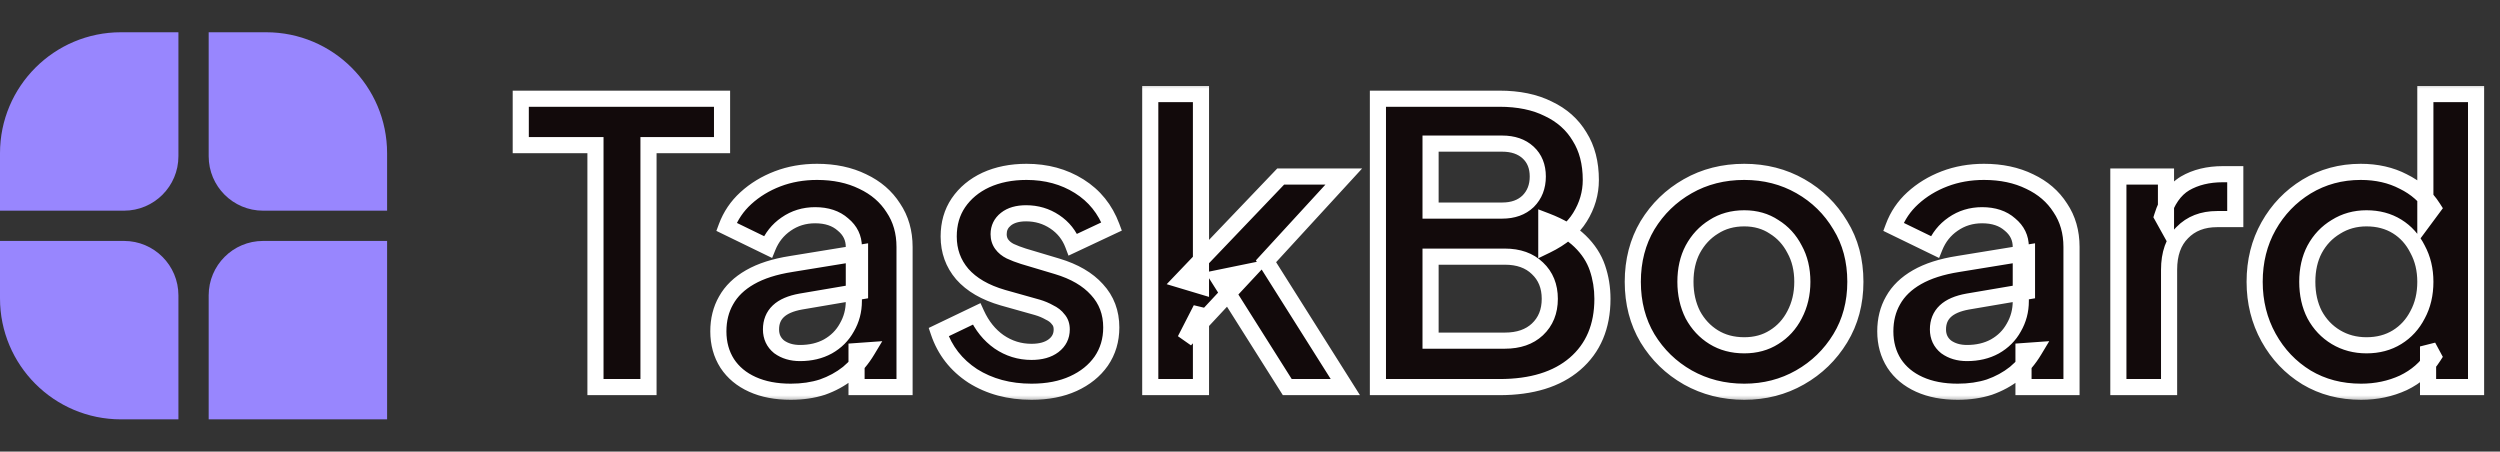 <svg xmlns="http://www.w3.org/2000/svg" width="155" height="28" viewBox="0 0 155 28" fill="none"><rect x="0" y="0" width="155" height="28" fill="#333333" stroke="none"/><g clip-path="url(#clip0_26_2549)"><path d="M11.062 9.688V2H7.5C3.358 2 0 5.358 0 9.5V13.062H7.688C9.551 13.062 11.062 11.552 11.062 9.688Z" fill="#9886FE"></path><path d="M0 14.938V18.5C0 22.642 3.358 26 7.5 26H11.062V18.312C11.062 16.448 9.551 14.938 7.688 14.938H0Z" fill="#9886FE"></path><path d="M12.938 26H24V14.938L16.312 14.938C14.448 14.938 12.938 16.448 12.938 18.312V26Z" fill="#9886FE"></path><path d="M24 13.062V9.5C24 5.358 20.642 2 16.5 2L12.938 2V9.688C12.938 11.552 14.448 13.062 16.312 13.062L24 13.062Z" fill="#9886FE"></path></g><mask id="path-2-outside-1_26_2549" maskUnits="userSpaceOnUse" x="31" y="5" width="124" height="20" fill="black"><rect fill="white" x="31" y="5" width="124" height="20"></rect><path d="M36.919 24V9H32.287V6.12H44.767V9H40.207V24H36.919ZM49.026 24.288C48.114 24.288 47.322 24.136 46.65 23.832C45.978 23.528 45.458 23.096 45.09 22.536C44.722 21.96 44.538 21.296 44.538 20.544C44.538 19.824 44.698 19.184 45.018 18.624C45.338 18.048 45.834 17.568 46.506 17.184C47.178 16.8 48.026 16.528 49.05 16.368L53.322 15.672V18.072L49.65 18.696C49.026 18.808 48.562 19.008 48.258 19.296C47.954 19.584 47.802 19.96 47.802 20.424C47.802 20.872 47.97 21.232 48.306 21.504C48.658 21.76 49.09 21.888 49.602 21.888C50.258 21.888 50.834 21.752 51.33 21.48C51.842 21.192 52.234 20.8 52.506 20.304C52.794 19.808 52.938 19.264 52.938 18.672V15.312C52.938 14.752 52.714 14.288 52.266 13.92C51.834 13.536 51.258 13.344 50.538 13.344C49.866 13.344 49.266 13.528 48.738 13.896C48.226 14.248 47.85 14.72 47.61 15.312L45.042 14.064C45.298 13.376 45.698 12.784 46.242 12.288C46.802 11.776 47.458 11.376 48.21 11.088C48.962 10.8 49.778 10.656 50.658 10.656C51.73 10.656 52.674 10.856 53.49 11.256C54.306 11.64 54.938 12.184 55.386 12.888C55.85 13.576 56.082 14.384 56.082 15.312V24H53.106V21.768L53.778 21.72C53.442 22.28 53.042 22.752 52.578 23.136C52.114 23.504 51.586 23.792 50.994 24C50.402 24.192 49.746 24.288 49.026 24.288ZM63.955 24.288C62.563 24.288 61.347 23.96 60.307 23.304C59.283 22.632 58.579 21.728 58.195 20.592L60.547 19.464C60.883 20.2 61.347 20.776 61.939 21.192C62.547 21.608 63.219 21.816 63.955 21.816C64.531 21.816 64.987 21.688 65.323 21.432C65.659 21.176 65.827 20.84 65.827 20.424C65.827 20.168 65.755 19.96 65.611 19.8C65.483 19.624 65.299 19.48 65.059 19.368C64.835 19.24 64.587 19.136 64.315 19.056L62.179 18.456C61.075 18.136 60.235 17.648 59.659 16.992C59.099 16.336 58.819 15.56 58.819 14.664C58.819 13.864 59.019 13.168 59.419 12.576C59.835 11.968 60.403 11.496 61.123 11.16C61.859 10.824 62.699 10.656 63.643 10.656C64.875 10.656 65.963 10.952 66.907 11.544C67.851 12.136 68.523 12.968 68.923 14.04L66.523 15.168C66.299 14.576 65.923 14.104 65.395 13.752C64.867 13.4 64.275 13.224 63.619 13.224C63.091 13.224 62.675 13.344 62.371 13.584C62.067 13.824 61.915 14.136 61.915 14.52C61.915 14.76 61.979 14.968 62.107 15.144C62.235 15.32 62.411 15.464 62.635 15.576C62.875 15.688 63.147 15.792 63.451 15.888L65.539 16.512C66.611 16.832 67.435 17.312 68.011 17.952C68.603 18.592 68.899 19.376 68.899 20.304C68.899 21.088 68.691 21.784 68.275 22.392C67.859 22.984 67.283 23.448 66.547 23.784C65.811 24.12 64.947 24.288 63.955 24.288ZM71.316 24V5.832H74.46V17.736L73.26 17.376L79.404 10.944H83.316L78.492 16.2L83.412 24H79.812L75.54 17.232L77.412 16.848L73.476 21.072L74.46 19.152V24H71.316ZM85.431 24V6.12H92.967C94.151 6.12 95.159 6.328 95.991 6.744C96.839 7.144 97.487 7.72 97.935 8.472C98.399 9.208 98.631 10.104 98.631 11.16C98.631 11.976 98.407 12.744 97.959 13.464C97.527 14.168 96.831 14.752 95.871 15.216V13.704C96.751 14.04 97.447 14.456 97.959 14.952C98.471 15.448 98.831 16 99.039 16.608C99.247 17.216 99.351 17.856 99.351 18.528C99.351 20.24 98.783 21.584 97.647 22.56C96.527 23.52 94.967 24 92.967 24H85.431ZM88.695 21.12H93.303C94.151 21.12 94.823 20.888 95.319 20.424C95.831 19.944 96.087 19.312 96.087 18.528C96.087 17.744 95.831 17.112 95.319 16.632C94.823 16.152 94.151 15.912 93.303 15.912H88.695V21.12ZM88.695 13.056H93.135C93.807 13.056 94.343 12.864 94.743 12.48C95.143 12.08 95.343 11.568 95.343 10.944C95.343 10.32 95.143 9.824 94.743 9.456C94.343 9.088 93.807 8.904 93.135 8.904H88.695V13.056ZM108.145 24.288C106.865 24.288 105.697 23.992 104.641 23.4C103.601 22.808 102.769 22 102.145 20.976C101.537 19.952 101.233 18.784 101.233 17.472C101.233 16.16 101.537 14.992 102.145 13.968C102.769 12.944 103.601 12.136 104.641 11.544C105.681 10.952 106.849 10.656 108.145 10.656C109.425 10.656 110.585 10.952 111.625 11.544C112.665 12.136 113.489 12.944 114.097 13.968C114.721 14.976 115.033 16.144 115.033 17.472C115.033 18.784 114.721 19.952 114.097 20.976C113.473 22 112.641 22.808 111.601 23.4C110.561 23.992 109.409 24.288 108.145 24.288ZM108.145 21.408C108.849 21.408 109.465 21.24 109.993 20.904C110.537 20.568 110.961 20.104 111.265 19.512C111.585 18.904 111.745 18.224 111.745 17.472C111.745 16.704 111.585 16.032 111.265 15.456C110.961 14.864 110.537 14.4 109.993 14.064C109.465 13.712 108.849 13.536 108.145 13.536C107.425 13.536 106.793 13.712 106.249 14.064C105.705 14.4 105.273 14.864 104.953 15.456C104.649 16.032 104.497 16.704 104.497 17.472C104.497 18.224 104.649 18.904 104.953 19.512C105.273 20.104 105.705 20.568 106.249 20.904C106.793 21.24 107.425 21.408 108.145 21.408ZM121.377 24.288C120.465 24.288 119.673 24.136 119.001 23.832C118.329 23.528 117.809 23.096 117.441 22.536C117.073 21.96 116.889 21.296 116.889 20.544C116.889 19.824 117.049 19.184 117.369 18.624C117.689 18.048 118.185 17.568 118.857 17.184C119.529 16.8 120.377 16.528 121.401 16.368L125.673 15.672V18.072L122.001 18.696C121.377 18.808 120.913 19.008 120.609 19.296C120.305 19.584 120.153 19.96 120.153 20.424C120.153 20.872 120.321 21.232 120.657 21.504C121.009 21.76 121.441 21.888 121.953 21.888C122.609 21.888 123.185 21.752 123.681 21.48C124.193 21.192 124.585 20.8 124.857 20.304C125.145 19.808 125.289 19.264 125.289 18.672V15.312C125.289 14.752 125.065 14.288 124.617 13.92C124.185 13.536 123.609 13.344 122.889 13.344C122.217 13.344 121.617 13.528 121.089 13.896C120.577 14.248 120.201 14.72 119.961 15.312L117.393 14.064C117.649 13.376 118.049 12.784 118.593 12.288C119.153 11.776 119.809 11.376 120.561 11.088C121.313 10.8 122.129 10.656 123.009 10.656C124.081 10.656 125.025 10.856 125.841 11.256C126.657 11.64 127.289 12.184 127.737 12.888C128.201 13.576 128.433 14.384 128.433 15.312V24H125.457V21.768L126.129 21.72C125.793 22.28 125.393 22.752 124.929 23.136C124.465 23.504 123.937 23.792 123.345 24C122.753 24.192 122.097 24.288 121.377 24.288ZM131.339 24V10.944H134.291V13.848L134.051 13.416C134.355 12.44 134.827 11.76 135.467 11.376C136.123 10.992 136.907 10.8 137.819 10.8H138.587V13.584H137.459C136.563 13.584 135.843 13.864 135.299 14.424C134.755 14.968 134.483 15.736 134.483 16.728V24H131.339ZM146.388 24.288C145.124 24.288 143.996 23.992 143.004 23.4C142.012 22.792 141.228 21.968 140.652 20.928C140.076 19.888 139.788 18.736 139.788 17.472C139.788 16.192 140.076 15.04 140.652 14.016C141.228 12.992 142.012 12.176 143.004 11.568C144.012 10.96 145.132 10.656 146.364 10.656C147.356 10.656 148.236 10.856 149.004 11.256C149.788 11.64 150.404 12.184 150.852 12.888L150.372 13.536V5.832H153.516V24H150.54V21.48L150.876 22.104C150.428 22.808 149.804 23.352 149.004 23.736C148.204 24.104 147.332 24.288 146.388 24.288ZM146.724 21.408C147.444 21.408 148.076 21.24 148.62 20.904C149.164 20.568 149.588 20.104 149.892 19.512C150.212 18.92 150.372 18.24 150.372 17.472C150.372 16.72 150.212 16.048 149.892 15.456C149.588 14.848 149.164 14.376 148.62 14.04C148.076 13.704 147.444 13.536 146.724 13.536C146.02 13.536 145.388 13.712 144.828 14.064C144.268 14.4 143.828 14.864 143.508 15.456C143.204 16.032 143.052 16.704 143.052 17.472C143.052 18.24 143.204 18.92 143.508 19.512C143.828 20.104 144.268 20.568 144.828 20.904C145.388 21.24 146.02 21.408 146.724 21.408Z"></path></mask><path d="M36.919 24V9H32.287V6.12H44.767V9H40.207V24H36.919ZM49.026 24.288C48.114 24.288 47.322 24.136 46.65 23.832C45.978 23.528 45.458 23.096 45.09 22.536C44.722 21.96 44.538 21.296 44.538 20.544C44.538 19.824 44.698 19.184 45.018 18.624C45.338 18.048 45.834 17.568 46.506 17.184C47.178 16.8 48.026 16.528 49.05 16.368L53.322 15.672V18.072L49.65 18.696C49.026 18.808 48.562 19.008 48.258 19.296C47.954 19.584 47.802 19.96 47.802 20.424C47.802 20.872 47.97 21.232 48.306 21.504C48.658 21.76 49.09 21.888 49.602 21.888C50.258 21.888 50.834 21.752 51.33 21.48C51.842 21.192 52.234 20.8 52.506 20.304C52.794 19.808 52.938 19.264 52.938 18.672V15.312C52.938 14.752 52.714 14.288 52.266 13.92C51.834 13.536 51.258 13.344 50.538 13.344C49.866 13.344 49.266 13.528 48.738 13.896C48.226 14.248 47.85 14.72 47.61 15.312L45.042 14.064C45.298 13.376 45.698 12.784 46.242 12.288C46.802 11.776 47.458 11.376 48.21 11.088C48.962 10.8 49.778 10.656 50.658 10.656C51.73 10.656 52.674 10.856 53.49 11.256C54.306 11.64 54.938 12.184 55.386 12.888C55.85 13.576 56.082 14.384 56.082 15.312V24H53.106V21.768L53.778 21.72C53.442 22.28 53.042 22.752 52.578 23.136C52.114 23.504 51.586 23.792 50.994 24C50.402 24.192 49.746 24.288 49.026 24.288ZM63.955 24.288C62.563 24.288 61.347 23.96 60.307 23.304C59.283 22.632 58.579 21.728 58.195 20.592L60.547 19.464C60.883 20.2 61.347 20.776 61.939 21.192C62.547 21.608 63.219 21.816 63.955 21.816C64.531 21.816 64.987 21.688 65.323 21.432C65.659 21.176 65.827 20.84 65.827 20.424C65.827 20.168 65.755 19.96 65.611 19.8C65.483 19.624 65.299 19.48 65.059 19.368C64.835 19.24 64.587 19.136 64.315 19.056L62.179 18.456C61.075 18.136 60.235 17.648 59.659 16.992C59.099 16.336 58.819 15.56 58.819 14.664C58.819 13.864 59.019 13.168 59.419 12.576C59.835 11.968 60.403 11.496 61.123 11.16C61.859 10.824 62.699 10.656 63.643 10.656C64.875 10.656 65.963 10.952 66.907 11.544C67.851 12.136 68.523 12.968 68.923 14.04L66.523 15.168C66.299 14.576 65.923 14.104 65.395 13.752C64.867 13.4 64.275 13.224 63.619 13.224C63.091 13.224 62.675 13.344 62.371 13.584C62.067 13.824 61.915 14.136 61.915 14.52C61.915 14.76 61.979 14.968 62.107 15.144C62.235 15.32 62.411 15.464 62.635 15.576C62.875 15.688 63.147 15.792 63.451 15.888L65.539 16.512C66.611 16.832 67.435 17.312 68.011 17.952C68.603 18.592 68.899 19.376 68.899 20.304C68.899 21.088 68.691 21.784 68.275 22.392C67.859 22.984 67.283 23.448 66.547 23.784C65.811 24.12 64.947 24.288 63.955 24.288ZM71.316 24V5.832H74.46V17.736L73.26 17.376L79.404 10.944H83.316L78.492 16.2L83.412 24H79.812L75.54 17.232L77.412 16.848L73.476 21.072L74.46 19.152V24H71.316ZM85.431 24V6.12H92.967C94.151 6.12 95.159 6.328 95.991 6.744C96.839 7.144 97.487 7.72 97.935 8.472C98.399 9.208 98.631 10.104 98.631 11.16C98.631 11.976 98.407 12.744 97.959 13.464C97.527 14.168 96.831 14.752 95.871 15.216V13.704C96.751 14.04 97.447 14.456 97.959 14.952C98.471 15.448 98.831 16 99.039 16.608C99.247 17.216 99.351 17.856 99.351 18.528C99.351 20.24 98.783 21.584 97.647 22.56C96.527 23.52 94.967 24 92.967 24H85.431ZM88.695 21.12H93.303C94.151 21.12 94.823 20.888 95.319 20.424C95.831 19.944 96.087 19.312 96.087 18.528C96.087 17.744 95.831 17.112 95.319 16.632C94.823 16.152 94.151 15.912 93.303 15.912H88.695V21.12ZM88.695 13.056H93.135C93.807 13.056 94.343 12.864 94.743 12.48C95.143 12.08 95.343 11.568 95.343 10.944C95.343 10.32 95.143 9.824 94.743 9.456C94.343 9.088 93.807 8.904 93.135 8.904H88.695V13.056ZM108.145 24.288C106.865 24.288 105.697 23.992 104.641 23.4C103.601 22.808 102.769 22 102.145 20.976C101.537 19.952 101.233 18.784 101.233 17.472C101.233 16.16 101.537 14.992 102.145 13.968C102.769 12.944 103.601 12.136 104.641 11.544C105.681 10.952 106.849 10.656 108.145 10.656C109.425 10.656 110.585 10.952 111.625 11.544C112.665 12.136 113.489 12.944 114.097 13.968C114.721 14.976 115.033 16.144 115.033 17.472C115.033 18.784 114.721 19.952 114.097 20.976C113.473 22 112.641 22.808 111.601 23.4C110.561 23.992 109.409 24.288 108.145 24.288ZM108.145 21.408C108.849 21.408 109.465 21.24 109.993 20.904C110.537 20.568 110.961 20.104 111.265 19.512C111.585 18.904 111.745 18.224 111.745 17.472C111.745 16.704 111.585 16.032 111.265 15.456C110.961 14.864 110.537 14.4 109.993 14.064C109.465 13.712 108.849 13.536 108.145 13.536C107.425 13.536 106.793 13.712 106.249 14.064C105.705 14.4 105.273 14.864 104.953 15.456C104.649 16.032 104.497 16.704 104.497 17.472C104.497 18.224 104.649 18.904 104.953 19.512C105.273 20.104 105.705 20.568 106.249 20.904C106.793 21.24 107.425 21.408 108.145 21.408ZM121.377 24.288C120.465 24.288 119.673 24.136 119.001 23.832C118.329 23.528 117.809 23.096 117.441 22.536C117.073 21.96 116.889 21.296 116.889 20.544C116.889 19.824 117.049 19.184 117.369 18.624C117.689 18.048 118.185 17.568 118.857 17.184C119.529 16.8 120.377 16.528 121.401 16.368L125.673 15.672V18.072L122.001 18.696C121.377 18.808 120.913 19.008 120.609 19.296C120.305 19.584 120.153 19.96 120.153 20.424C120.153 20.872 120.321 21.232 120.657 21.504C121.009 21.76 121.441 21.888 121.953 21.888C122.609 21.888 123.185 21.752 123.681 21.48C124.193 21.192 124.585 20.8 124.857 20.304C125.145 19.808 125.289 19.264 125.289 18.672V15.312C125.289 14.752 125.065 14.288 124.617 13.92C124.185 13.536 123.609 13.344 122.889 13.344C122.217 13.344 121.617 13.528 121.089 13.896C120.577 14.248 120.201 14.72 119.961 15.312L117.393 14.064C117.649 13.376 118.049 12.784 118.593 12.288C119.153 11.776 119.809 11.376 120.561 11.088C121.313 10.8 122.129 10.656 123.009 10.656C124.081 10.656 125.025 10.856 125.841 11.256C126.657 11.64 127.289 12.184 127.737 12.888C128.201 13.576 128.433 14.384 128.433 15.312V24H125.457V21.768L126.129 21.72C125.793 22.28 125.393 22.752 124.929 23.136C124.465 23.504 123.937 23.792 123.345 24C122.753 24.192 122.097 24.288 121.377 24.288ZM131.339 24V10.944H134.291V13.848L134.051 13.416C134.355 12.44 134.827 11.76 135.467 11.376C136.123 10.992 136.907 10.8 137.819 10.8H138.587V13.584H137.459C136.563 13.584 135.843 13.864 135.299 14.424C134.755 14.968 134.483 15.736 134.483 16.728V24H131.339ZM146.388 24.288C145.124 24.288 143.996 23.992 143.004 23.4C142.012 22.792 141.228 21.968 140.652 20.928C140.076 19.888 139.788 18.736 139.788 17.472C139.788 16.192 140.076 15.04 140.652 14.016C141.228 12.992 142.012 12.176 143.004 11.568C144.012 10.96 145.132 10.656 146.364 10.656C147.356 10.656 148.236 10.856 149.004 11.256C149.788 11.64 150.404 12.184 150.852 12.888L150.372 13.536V5.832H153.516V24H150.54V21.48L150.876 22.104C150.428 22.808 149.804 23.352 149.004 23.736C148.204 24.104 147.332 24.288 146.388 24.288ZM146.724 21.408C147.444 21.408 148.076 21.24 148.62 20.904C149.164 20.568 149.588 20.104 149.892 19.512C150.212 18.92 150.372 18.24 150.372 17.472C150.372 16.72 150.212 16.048 149.892 15.456C149.588 14.848 149.164 14.376 148.62 14.04C148.076 13.704 147.444 13.536 146.724 13.536C146.02 13.536 145.388 13.712 144.828 14.064C144.268 14.4 143.828 14.864 143.508 15.456C143.204 16.032 143.052 16.704 143.052 17.472C143.052 18.24 143.204 18.92 143.508 19.512C143.828 20.104 144.268 20.568 144.828 20.904C145.388 21.24 146.02 21.408 146.724 21.408Z" fill="#120A0B"></path><path d="M36.919 24H36.419V24.5H36.919V24ZM36.919 9H37.419V8.5H36.919V9ZM32.287 9H31.787V9.5H32.287V9ZM32.287 6.12V5.62H31.787V6.12H32.287ZM44.767 6.12H45.267V5.62H44.767V6.12ZM44.767 9V9.5H45.267V9H44.767ZM40.207 9V8.5H39.707V9H40.207ZM40.207 24V24.5H40.707V24H40.207ZM36.919 24H37.419V9H36.919H36.419V24H36.919ZM36.919 9V8.5H32.287V9V9.5H36.919V9ZM32.287 9H32.787V6.12H32.287H31.787V9H32.287ZM32.287 6.12V6.62H44.767V6.12V5.62H32.287V6.12ZM44.767 6.12H44.267V9H44.767H45.267V6.12H44.767ZM44.767 9V8.5H40.207V9V9.5H44.767V9ZM40.207 9H39.707V24H40.207H40.707V9H40.207ZM40.207 24V23.5H36.919V24V24.5H40.207V24ZM46.65 23.832L46.444 24.288L46.444 24.288L46.65 23.832ZM45.09 22.536L44.668 22.805L44.672 22.811L45.09 22.536ZM45.018 18.624L45.452 18.872L45.455 18.867L45.018 18.624ZM46.506 17.184L46.754 17.618L46.754 17.618L46.506 17.184ZM49.05 16.368L49.127 16.862L49.13 16.861L49.05 16.368ZM53.322 15.672H53.822V15.084L53.241 15.178L53.322 15.672ZM53.322 18.072L53.405 18.565L53.822 18.494V18.072H53.322ZM49.65 18.696L49.566 18.203L49.561 18.204L49.65 18.696ZM48.258 19.296L47.914 18.933L47.914 18.933L48.258 19.296ZM48.306 21.504L47.991 21.893L48.001 21.901L48.011 21.908L48.306 21.504ZM51.33 21.48L51.57 21.918L51.575 21.916L51.33 21.48ZM52.506 20.304L52.073 20.053L52.067 20.064L52.506 20.304ZM52.266 13.92L51.933 14.294L51.941 14.3L51.948 14.306L52.266 13.92ZM48.738 13.896L49.021 14.308L49.023 14.306L48.738 13.896ZM47.61 15.312L47.391 15.762L47.872 15.995L48.073 15.5L47.61 15.312ZM45.042 14.064L44.573 13.89L44.415 14.315L44.823 14.514L45.042 14.064ZM46.242 12.288L46.578 12.658L46.579 12.657L46.242 12.288ZM48.21 11.088L48.031 10.621L48.031 10.621L48.21 11.088ZM53.49 11.256L53.27 11.705L53.277 11.708L53.49 11.256ZM55.386 12.888L54.964 13.156L54.971 13.168L55.386 12.888ZM56.082 24V24.5H56.582V24H56.082ZM53.106 24H52.606V24.5H53.106V24ZM53.106 21.768L53.07 21.269L52.606 21.302V21.768H53.106ZM53.778 21.72L54.206 21.977L54.701 21.153L53.742 21.221L53.778 21.72ZM52.578 23.136L52.888 23.528L52.896 23.521L52.578 23.136ZM50.994 24L51.148 24.476L51.159 24.472L50.994 24ZM49.026 24.288V23.788C48.168 23.788 47.45 23.645 46.856 23.376L46.65 23.832L46.444 24.288C47.194 24.627 48.059 24.788 49.026 24.788V24.288ZM46.65 23.832L46.856 23.376C46.261 23.107 45.818 22.734 45.507 22.261L45.09 22.536L44.672 22.811C45.097 23.458 45.694 23.949 46.444 24.288L46.65 23.832ZM45.09 22.536L45.511 22.267C45.199 21.779 45.038 21.21 45.038 20.544H44.538H44.038C44.038 21.381 44.244 22.141 44.668 22.805L45.09 22.536ZM44.538 20.544H45.038C45.038 19.901 45.18 19.348 45.452 18.872L45.018 18.624L44.583 18.376C44.215 19.02 44.038 19.747 44.038 20.544H44.538ZM45.018 18.624L45.455 18.867C45.723 18.384 46.147 17.965 46.754 17.618L46.506 17.184L46.258 16.75C45.52 17.171 44.952 17.712 44.581 18.381L45.018 18.624ZM46.506 17.184L46.754 17.618C47.358 17.273 48.144 17.016 49.127 16.862L49.05 16.368L48.972 15.874C47.907 16.04 46.997 16.327 46.258 16.75L46.506 17.184ZM49.05 16.368L49.13 16.861L53.402 16.166L53.322 15.672L53.241 15.178L48.969 15.874L49.05 16.368ZM53.322 15.672H52.822V18.072H53.322H53.822V15.672H53.322ZM53.322 18.072L53.238 17.579L49.566 18.203L49.65 18.696L49.733 19.189L53.405 18.565L53.322 18.072ZM49.65 18.696L49.561 18.204C48.887 18.325 48.316 18.552 47.914 18.933L48.258 19.296L48.601 19.659C48.807 19.464 49.164 19.291 49.738 19.188L49.65 18.696ZM48.258 19.296L47.914 18.933C47.499 19.326 47.302 19.839 47.302 20.424H47.802H48.302C48.302 20.081 48.408 19.842 48.601 19.659L48.258 19.296ZM47.802 20.424H47.302C47.302 21.017 47.533 21.522 47.991 21.893L48.306 21.504L48.62 21.115C48.406 20.942 48.302 20.727 48.302 20.424H47.802ZM48.306 21.504L48.011 21.908C48.463 22.237 49.003 22.388 49.602 22.388V21.888V21.388C49.176 21.388 48.852 21.283 48.6 21.1L48.306 21.504ZM49.602 21.888V22.388C50.328 22.388 50.989 22.237 51.57 21.918L51.33 21.48L51.089 21.042C50.678 21.267 50.187 21.388 49.602 21.388V21.888ZM51.33 21.48L51.575 21.916C52.165 21.584 52.625 21.126 52.944 20.544L52.506 20.304L52.067 20.064C51.842 20.474 51.518 20.8 51.084 21.044L51.33 21.48ZM52.506 20.304L52.938 20.555C53.272 19.98 53.438 19.349 53.438 18.672H52.938H52.438C52.438 19.179 52.315 19.636 52.073 20.053L52.506 20.304ZM52.938 18.672H53.438V15.312H52.938H52.438V18.672H52.938ZM52.938 15.312H53.438C53.438 14.596 53.142 13.993 52.583 13.534L52.266 13.92L51.948 14.306C52.285 14.583 52.438 14.908 52.438 15.312H52.938ZM52.266 13.92L52.598 13.546C52.053 13.062 51.349 12.844 50.538 12.844V13.344V13.844C51.166 13.844 51.614 14.01 51.933 14.294L52.266 13.92ZM50.538 13.344V12.844C49.768 12.844 49.067 13.057 48.452 13.486L48.738 13.896L49.023 14.306C49.464 13.999 49.963 13.844 50.538 13.844V13.344ZM48.738 13.896L48.454 13.484C47.859 13.893 47.422 14.444 47.146 15.124L47.61 15.312L48.073 15.5C48.277 14.996 48.592 14.603 49.021 14.308L48.738 13.896ZM47.61 15.312L47.828 14.862L45.26 13.614L45.042 14.064L44.823 14.514L47.391 15.762L47.61 15.312ZM45.042 14.064L45.51 14.238C45.738 13.625 46.093 13.1 46.578 12.658L46.242 12.288L45.905 11.918C45.302 12.468 44.857 13.127 44.573 13.89L45.042 14.064ZM46.242 12.288L46.579 12.657C47.09 12.19 47.691 11.822 48.388 11.555L48.21 11.088L48.031 10.621C47.224 10.93 46.513 11.362 45.904 11.919L46.242 12.288ZM48.21 11.088L48.388 11.555C49.078 11.291 49.833 11.156 50.658 11.156V10.656V10.156C49.722 10.156 48.845 10.309 48.031 10.621L48.21 11.088ZM50.658 10.656V11.156C51.667 11.156 52.533 11.344 53.27 11.705L53.49 11.256L53.71 10.807C52.814 10.368 51.792 10.156 50.658 10.156V10.656ZM53.49 11.256L53.277 11.708C54.014 12.056 54.571 12.539 54.964 13.156L55.386 12.888L55.807 12.62C55.304 11.829 54.597 11.225 53.703 10.804L53.49 11.256ZM55.386 12.888L54.971 13.168C55.373 13.763 55.582 14.471 55.582 15.312H56.082H56.582C56.582 14.297 56.326 13.389 55.8 12.608L55.386 12.888ZM56.082 15.312H55.582V24H56.082H56.582V15.312H56.082ZM56.082 24V23.5H53.106V24V24.5H56.082V24ZM53.106 24H53.606V21.768H53.106H52.606V24H53.106ZM53.106 21.768L53.141 22.267L53.813 22.219L53.778 21.72L53.742 21.221L53.07 21.269L53.106 21.768ZM53.778 21.72L53.349 21.463C53.039 21.978 52.676 22.406 52.259 22.751L52.578 23.136L52.896 23.521C53.407 23.098 53.844 22.582 54.206 21.977L53.778 21.72ZM52.578 23.136L52.267 22.744C51.849 23.076 51.37 23.338 50.828 23.528L50.994 24L51.159 24.472C51.801 24.246 52.378 23.932 52.888 23.528L52.578 23.136ZM50.994 24L50.839 23.524C50.304 23.698 49.701 23.788 49.026 23.788V24.288V24.788C49.79 24.788 50.499 24.686 51.148 24.476L50.994 24ZM60.307 23.304L60.033 23.722L60.041 23.727L60.307 23.304ZM58.195 20.592L57.979 20.141L57.58 20.333L57.722 20.752L58.195 20.592ZM60.547 19.464L61.002 19.256L60.791 18.793L60.331 19.013L60.547 19.464ZM61.939 21.192L61.652 21.601L61.657 21.605L61.939 21.192ZM65.323 21.432L65.02 21.034L65.02 21.034L65.323 21.432ZM65.611 19.8L65.207 20.094L65.222 20.115L65.24 20.134L65.611 19.8ZM65.059 19.368L64.811 19.802L64.829 19.812L64.848 19.821L65.059 19.368ZM64.315 19.056L64.457 18.576L64.451 18.575L64.315 19.056ZM62.179 18.456L62.04 18.936L62.044 18.937L62.179 18.456ZM59.659 16.992L59.279 17.317L59.284 17.322L59.659 16.992ZM59.419 12.576L59.007 12.294L59.005 12.296L59.419 12.576ZM61.123 11.16L60.916 10.705L60.912 10.707L61.123 11.16ZM66.907 11.544L67.173 11.12L67.173 11.12L66.907 11.544ZM68.923 14.04L69.136 14.492L69.553 14.297L69.392 13.865L68.923 14.04ZM66.523 15.168L66.056 15.345L66.247 15.85L66.736 15.62L66.523 15.168ZM65.395 13.752L65.118 14.168L65.118 14.168L65.395 13.752ZM62.371 13.584L62.681 13.976L62.681 13.976L62.371 13.584ZM62.635 15.576L62.412 16.023L62.424 16.029L62.635 15.576ZM63.451 15.888L63.301 16.365L63.308 16.367L63.451 15.888ZM65.539 16.512L65.396 16.991L65.396 16.991L65.539 16.512ZM68.011 17.952L67.64 18.287L67.644 18.291L68.011 17.952ZM68.275 22.392L68.685 22.68L68.688 22.674L68.275 22.392ZM63.955 24.288V23.788C62.645 23.788 61.524 23.48 60.574 22.881L60.307 23.304L60.041 23.727C61.171 24.44 62.482 24.788 63.955 24.788V24.288ZM60.307 23.304L60.582 22.886C59.649 22.274 59.017 21.46 58.669 20.432L58.195 20.592L57.722 20.752C58.142 21.996 58.918 22.99 60.033 23.722L60.307 23.304ZM58.195 20.592L58.412 21.043L60.764 19.915L60.547 19.464L60.331 19.013L57.979 20.141L58.195 20.592ZM60.547 19.464L60.093 19.672C60.461 20.479 60.979 21.128 61.652 21.601L61.939 21.192L62.227 20.783C61.716 20.424 61.306 19.921 61.002 19.256L60.547 19.464ZM61.939 21.192L61.657 21.605C62.348 22.078 63.119 22.316 63.955 22.316V21.816V21.316C63.32 21.316 62.747 21.139 62.222 20.779L61.939 21.192ZM63.955 21.816V22.316C64.602 22.316 65.177 22.172 65.626 21.83L65.323 21.432L65.02 21.034C64.798 21.203 64.461 21.316 63.955 21.316V21.816ZM65.323 21.432L65.626 21.83C66.084 21.481 66.327 20.999 66.327 20.424H65.827H65.327C65.327 20.681 65.234 20.871 65.02 21.034L65.323 21.432ZM65.827 20.424H66.327C66.327 20.069 66.225 19.734 65.983 19.465L65.611 19.8L65.24 20.134C65.286 20.186 65.327 20.267 65.327 20.424H65.827ZM65.611 19.8L66.016 19.506C65.828 19.248 65.571 19.055 65.271 18.915L65.059 19.368L64.848 19.821C65.028 19.905 65.139 20 65.207 20.094L65.611 19.8ZM65.059 19.368L65.308 18.934C65.047 18.785 64.762 18.666 64.457 18.576L64.315 19.056L64.174 19.536C64.413 19.606 64.624 19.695 64.811 19.802L65.059 19.368ZM64.315 19.056L64.451 18.575L62.315 17.975L62.179 18.456L62.044 18.937L64.18 19.537L64.315 19.056ZM62.179 18.456L62.319 17.976C61.278 17.674 60.531 17.227 60.035 16.662L59.659 16.992L59.284 17.322C59.94 18.069 60.873 18.598 62.04 18.936L62.179 18.456ZM59.659 16.992L60.04 16.667C59.56 16.106 59.319 15.446 59.319 14.664H58.819H58.319C58.319 15.674 58.639 16.566 59.279 17.317L59.659 16.992ZM58.819 14.664H59.319C59.319 13.951 59.496 13.356 59.834 12.856L59.419 12.576L59.005 12.296C58.543 12.98 58.319 13.777 58.319 14.664H58.819ZM59.419 12.576L59.832 12.858C60.194 12.33 60.689 11.914 61.335 11.613L61.123 11.16L60.912 10.707C60.117 11.078 59.477 11.606 59.007 12.294L59.419 12.576ZM61.123 11.16L61.331 11.615C61.992 11.313 62.759 11.156 63.643 11.156V10.656V10.156C62.64 10.156 61.727 10.335 60.916 10.705L61.123 11.16ZM63.643 10.656V11.156C64.792 11.156 65.786 11.431 66.642 11.968L66.907 11.544L67.173 11.12C66.141 10.473 64.959 10.156 63.643 10.156V10.656ZM66.907 11.544L66.642 11.968C67.49 12.499 68.092 13.243 68.455 14.215L68.923 14.04L69.392 13.865C68.955 12.693 68.213 11.773 67.173 11.12L66.907 11.544ZM68.923 14.04L68.711 13.588L66.311 14.716L66.523 15.168L66.736 15.62L69.136 14.492L68.923 14.04ZM66.523 15.168L66.991 14.991C66.73 14.301 66.287 13.746 65.673 13.336L65.395 13.752L65.118 14.168C65.559 14.462 65.869 14.851 66.056 15.345L66.523 15.168ZM65.395 13.752L65.673 13.336C65.06 12.927 64.371 12.724 63.619 12.724V13.224V13.724C64.18 13.724 64.675 13.873 65.118 14.168L65.395 13.752ZM63.619 13.224V12.724C63.02 12.724 62.481 12.86 62.062 13.192L62.371 13.584L62.681 13.976C62.87 13.828 63.163 13.724 63.619 13.724V13.224ZM62.371 13.584L62.062 13.192C61.639 13.525 61.415 13.981 61.415 14.52H61.915H62.415C62.415 14.291 62.496 14.123 62.681 13.976L62.371 13.584ZM61.915 14.52H61.415C61.415 14.854 61.507 15.168 61.703 15.438L62.107 15.144L62.512 14.85C62.452 14.768 62.415 14.666 62.415 14.52H61.915ZM62.107 15.144L61.703 15.438C61.885 15.688 62.127 15.881 62.412 16.023L62.635 15.576L62.859 15.129C62.696 15.047 62.586 14.952 62.512 14.85L62.107 15.144ZM62.635 15.576L62.424 16.029C62.687 16.152 62.98 16.264 63.301 16.365L63.451 15.888L63.602 15.411C63.315 15.32 63.064 15.224 62.847 15.123L62.635 15.576ZM63.451 15.888L63.308 16.367L65.396 16.991L65.539 16.512L65.683 16.033L63.595 15.409L63.451 15.888ZM65.539 16.512L65.396 16.991C66.406 17.293 67.141 17.732 67.64 18.287L68.011 17.952L68.383 17.617C67.73 16.892 66.817 16.372 65.683 16.033L65.539 16.512ZM68.011 17.952L67.644 18.291C68.145 18.833 68.399 19.493 68.399 20.304H68.899H69.399C69.399 19.259 69.062 18.351 68.379 17.613L68.011 17.952ZM68.899 20.304H68.399C68.399 20.994 68.218 21.59 67.863 22.11L68.275 22.392L68.688 22.674C69.165 21.978 69.399 21.182 69.399 20.304H68.899ZM68.275 22.392L67.866 22.105C67.507 22.616 67.005 23.026 66.34 23.329L66.547 23.784L66.755 24.239C67.562 23.87 68.212 23.352 68.684 22.68L68.275 22.392ZM66.547 23.784L66.34 23.329C65.682 23.63 64.892 23.788 63.955 23.788V24.288V24.788C65.003 24.788 65.941 24.61 66.755 24.239L66.547 23.784ZM71.316 24H70.816V24.5H71.316V24ZM71.316 5.832V5.332H70.816V5.832H71.316ZM74.46 5.832H74.96V5.332H74.46V5.832ZM74.46 17.736L74.316 18.215L74.96 18.408V17.736H74.46ZM73.26 17.376L72.898 17.031L72.335 17.62L73.116 17.855L73.26 17.376ZM79.404 10.944V10.444H79.19L79.042 10.599L79.404 10.944ZM83.316 10.944L83.684 11.282L84.453 10.444H83.316V10.944ZM78.492 16.2L78.123 15.862L77.865 16.143L78.069 16.467L78.492 16.2ZM83.412 24V24.5H84.318L83.835 23.733L83.412 24ZM79.812 24L79.389 24.267L79.536 24.5H79.812V24ZM75.54 17.232L75.439 16.742L74.731 16.887L75.117 17.499L75.54 17.232ZM77.412 16.848L77.777 17.189L78.844 16.044L77.311 16.358L77.412 16.848ZM73.476 21.072L73.031 20.844L73.841 21.413L73.476 21.072ZM74.46 19.152H74.96L74.015 18.924L74.46 19.152ZM74.46 24V24.5H74.96V24H74.46ZM71.316 24H71.816V5.832H71.316H70.816V24H71.316ZM71.316 5.832V6.332H74.46V5.832V5.332H71.316V5.832ZM74.46 5.832H73.96V17.736H74.46H74.96V5.832H74.46ZM74.46 17.736L74.603 17.257L73.403 16.897L73.26 17.376L73.116 17.855L74.316 18.215L74.46 17.736ZM73.26 17.376L73.621 17.721L79.765 11.289L79.404 10.944L79.042 10.599L72.898 17.031L73.26 17.376ZM79.404 10.944V11.444H83.316V10.944V10.444H79.404V10.944ZM83.316 10.944L82.947 10.606L78.123 15.862L78.492 16.2L78.86 16.538L83.684 11.282L83.316 10.944ZM78.492 16.2L78.069 16.467L82.989 24.267L83.412 24L83.835 23.733L78.915 15.933L78.492 16.2ZM83.412 24V23.5H79.812V24V24.5H83.412V24ZM79.812 24L80.234 23.733L75.962 16.965L75.54 17.232L75.117 17.499L79.389 24.267L79.812 24ZM75.54 17.232L75.64 17.722L77.512 17.338L77.412 16.848L77.311 16.358L75.439 16.742L75.54 17.232ZM77.412 16.848L77.046 16.507L73.11 20.731L73.476 21.072L73.841 21.413L77.777 17.189L77.412 16.848ZM73.476 21.072L73.921 21.3L74.904 19.38L74.46 19.152L74.015 18.924L73.031 20.844L73.476 21.072ZM74.46 19.152H73.96V24H74.46H74.96V19.152H74.46ZM74.46 24V23.5H71.316V24V24.5H74.46V24ZM85.431 24H84.931V24.5H85.431V24ZM85.431 6.12V5.62H84.931V6.12H85.431ZM95.991 6.744L95.767 7.191L95.778 7.196L95.991 6.744ZM97.935 8.472L97.505 8.728L97.512 8.739L97.935 8.472ZM97.959 13.464L97.535 13.2L97.533 13.203L97.959 13.464ZM95.871 15.216H95.371V16.013L96.089 15.666L95.871 15.216ZM95.871 13.704L96.049 13.237L95.371 12.978V13.704H95.871ZM97.959 14.952L97.611 15.311L97.611 15.311L97.959 14.952ZM99.039 16.608L99.512 16.446L99.512 16.446L99.039 16.608ZM97.647 22.56L97.972 22.94L97.973 22.939L97.647 22.56ZM88.695 21.12H88.195V21.62H88.695V21.12ZM95.319 20.424L95.661 20.789L95.661 20.789L95.319 20.424ZM95.319 16.632L94.971 16.991L94.977 16.997L95.319 16.632ZM88.695 15.912V15.412H88.195V15.912H88.695ZM88.695 13.056H88.195V13.556H88.695V13.056ZM94.743 12.48L95.09 12.841L95.097 12.834L94.743 12.48ZM94.743 9.456L94.405 9.824L94.405 9.824L94.743 9.456ZM88.695 8.904V8.404H88.195V8.904H88.695ZM85.431 24H85.931V6.12H85.431H84.931V24H85.431ZM85.431 6.12V6.62H92.967V6.12V5.62H85.431V6.12ZM92.967 6.12V6.62C94.094 6.62 95.021 6.818 95.767 7.191L95.991 6.744L96.215 6.297C95.297 5.838 94.208 5.62 92.967 5.62V6.12ZM95.991 6.744L95.778 7.196C96.543 7.557 97.112 8.068 97.506 8.728L97.935 8.472L98.365 8.216C97.862 7.372 97.136 6.731 96.204 6.292L95.991 6.744ZM97.935 8.472L97.512 8.739C97.916 9.379 98.131 10.178 98.131 11.16H98.631H99.131C99.131 10.03 98.882 9.037 98.358 8.205L97.935 8.472ZM98.631 11.16H98.131C98.131 11.879 97.935 12.556 97.535 13.2L97.959 13.464L98.384 13.728C98.879 12.932 99.131 12.073 99.131 11.16H98.631ZM97.959 13.464L97.533 13.203C97.164 13.804 96.552 14.332 95.653 14.766L95.871 15.216L96.089 15.666C97.11 15.172 97.891 14.532 98.385 13.726L97.959 13.464ZM95.871 15.216H96.371V13.704H95.871H95.371V15.216H95.871ZM95.871 13.704L95.693 14.171C96.529 14.49 97.161 14.875 97.611 15.311L97.959 14.952L98.307 14.593C97.734 14.037 96.973 13.59 96.049 13.237L95.871 13.704ZM97.959 14.952L97.611 15.311C98.073 15.758 98.386 16.244 98.566 16.77L99.039 16.608L99.512 16.446C99.276 15.756 98.87 15.138 98.307 14.593L97.959 14.952ZM99.039 16.608L98.566 16.77C98.755 17.323 98.851 17.909 98.851 18.528H99.351H99.851C99.851 17.803 99.739 17.109 99.512 16.446L99.039 16.608ZM99.351 18.528H98.851C98.851 20.117 98.33 21.314 97.321 22.181L97.647 22.56L97.973 22.939C99.236 21.854 99.851 20.363 99.851 18.528H99.351ZM97.647 22.56L97.322 22.18C96.32 23.039 94.89 23.5 92.967 23.5V24V24.5C95.044 24.5 96.734 24.001 97.972 22.94L97.647 22.56ZM92.967 24V23.5H85.431V24V24.5H92.967V24ZM88.695 21.12V21.62H93.303V21.12V20.62H88.695V21.12ZM93.303 21.12V21.62C94.245 21.62 95.05 21.36 95.661 20.789L95.319 20.424L94.978 20.059C94.596 20.416 94.057 20.62 93.303 20.62V21.12ZM95.319 20.424L95.661 20.789C96.286 20.203 96.587 19.432 96.587 18.528H96.087H95.587C95.587 19.192 95.376 19.685 94.977 20.059L95.319 20.424ZM96.087 18.528H96.587C96.587 17.624 96.286 16.853 95.661 16.267L95.319 16.632L94.977 16.997C95.376 17.371 95.587 17.864 95.587 18.528H96.087ZM95.319 16.632L95.667 16.273C95.057 15.683 94.249 15.412 93.303 15.412V15.912V16.412C94.053 16.412 94.589 16.621 94.971 16.991L95.319 16.632ZM93.303 15.912V15.412H88.695V15.912V16.412H93.303V15.912ZM88.695 15.912H88.195V21.12H88.695H89.195V15.912H88.695ZM88.695 13.056V13.556H93.135V13.056V12.556H88.695V13.056ZM93.135 13.056V13.556C93.907 13.556 94.577 13.332 95.089 12.841L94.743 12.48L94.397 12.119C94.109 12.396 93.707 12.556 93.135 12.556V13.056ZM94.743 12.48L95.097 12.834C95.601 12.33 95.843 11.686 95.843 10.944H95.343H94.843C94.843 11.45 94.686 11.83 94.39 12.126L94.743 12.48ZM95.343 10.944H95.843C95.843 10.203 95.6 9.565 95.082 9.088L94.743 9.456L94.405 9.824C94.686 10.083 94.843 10.437 94.843 10.944H95.343ZM94.743 9.456L95.082 9.088C94.569 8.616 93.901 8.404 93.135 8.404V8.904V9.404C93.713 9.404 94.117 9.56 94.405 9.824L94.743 9.456ZM93.135 8.904V8.404H88.695V8.904V9.404H93.135V8.904ZM88.695 8.904H88.195V13.056H88.695H89.195V8.904H88.695ZM104.641 23.4L104.394 23.834L104.396 23.836L104.641 23.4ZM102.145 20.976L101.715 21.231L101.718 21.236L102.145 20.976ZM102.145 13.968L101.718 13.708L101.715 13.713L102.145 13.968ZM104.641 11.544L104.394 11.11L104.394 11.11L104.641 11.544ZM111.625 11.544L111.872 11.11L111.872 11.11L111.625 11.544ZM114.097 13.968L113.667 14.223L113.672 14.231L114.097 13.968ZM114.097 20.976L114.524 21.236L114.524 21.236L114.097 20.976ZM111.601 23.4L111.848 23.834L111.848 23.834L111.601 23.4ZM109.993 20.904L109.73 20.479L109.724 20.482L109.993 20.904ZM111.265 19.512L110.822 19.279L110.82 19.284L111.265 19.512ZM111.265 15.456L110.82 15.684L110.824 15.692L110.828 15.699L111.265 15.456ZM109.993 14.064L109.716 14.48L109.723 14.485L109.73 14.489L109.993 14.064ZM106.249 14.064L106.512 14.489L106.521 14.484L106.249 14.064ZM104.953 15.456L104.513 15.218L104.511 15.223L104.953 15.456ZM104.953 19.512L104.506 19.736L104.509 19.743L104.513 19.75L104.953 19.512ZM106.249 20.904L106.512 20.479L106.512 20.479L106.249 20.904ZM108.145 24.288V23.788C106.945 23.788 105.862 23.512 104.885 22.964L104.641 23.4L104.396 23.836C105.531 24.472 106.784 24.788 108.145 24.788V24.288ZM104.641 23.4L104.888 22.965C103.922 22.416 103.152 21.668 102.572 20.716L102.145 20.976L101.718 21.236C102.386 22.332 103.28 23.201 104.394 23.834L104.641 23.4ZM102.145 20.976L102.575 20.721C102.017 19.782 101.733 18.704 101.733 17.472H101.233H100.733C100.733 18.864 101.057 20.122 101.715 21.231L102.145 20.976ZM101.233 17.472H101.733C101.733 16.24 102.017 15.162 102.575 14.223L102.145 13.968L101.715 13.713C101.057 14.822 100.733 16.08 100.733 17.472H101.233ZM102.145 13.968L102.572 14.228C103.152 13.276 103.922 12.528 104.888 11.979L104.641 11.544L104.394 11.11C103.28 11.743 102.386 12.612 101.718 13.708L102.145 13.968ZM104.641 11.544L104.888 11.979C105.847 11.433 106.928 11.156 108.145 11.156V10.656V10.156C106.77 10.156 105.515 10.471 104.394 11.11L104.641 11.544ZM108.145 10.656V11.156C109.344 11.156 110.418 11.432 111.378 11.979L111.625 11.544L111.872 11.11C110.752 10.472 109.505 10.156 108.145 10.156V10.656ZM111.625 11.544L111.378 11.979C112.343 12.528 113.103 13.274 113.667 14.223L114.097 13.968L114.527 13.713C113.874 12.614 112.987 11.744 111.872 11.11L111.625 11.544ZM114.097 13.968L113.672 14.231C114.241 15.151 114.533 16.226 114.533 17.472H115.033H115.533C115.533 16.062 115.201 14.801 114.522 13.705L114.097 13.968ZM115.033 17.472H114.533C114.533 18.701 114.242 19.777 113.67 20.716L114.097 20.976L114.524 21.236C115.2 20.127 115.533 18.867 115.533 17.472H115.033ZM114.097 20.976L113.67 20.716C113.09 21.668 112.32 22.416 111.354 22.965L111.601 23.4L111.848 23.834C112.962 23.201 113.856 22.332 114.524 21.236L114.097 20.976ZM111.601 23.4L111.354 22.965C110.393 23.512 109.327 23.788 108.145 23.788V24.288V24.788C109.491 24.788 110.729 24.472 111.848 23.834L111.601 23.4ZM108.145 21.408V21.908C108.932 21.908 109.643 21.719 110.261 21.326L109.993 20.904L109.724 20.482C109.286 20.761 108.766 20.908 108.145 20.908V21.408ZM109.993 20.904L110.256 21.329C110.88 20.944 111.366 20.41 111.71 19.74L111.265 19.512L110.82 19.284C110.556 19.798 110.193 20.192 109.73 20.479L109.993 20.904ZM111.265 19.512L111.707 19.745C112.069 19.058 112.245 18.297 112.245 17.472H111.745H111.245C111.245 18.151 111.101 18.75 110.822 19.279L111.265 19.512ZM111.745 17.472H112.245C112.245 16.633 112.07 15.875 111.702 15.213L111.265 15.456L110.828 15.699C111.1 16.189 111.245 16.775 111.245 17.472H111.745ZM111.265 15.456L111.71 15.228C111.366 14.558 110.88 14.024 110.256 13.639L109.993 14.064L109.73 14.489C110.193 14.775 110.556 15.17 110.82 15.684L111.265 15.456ZM109.993 14.064L110.27 13.648C109.651 13.235 108.936 13.036 108.145 13.036V13.536V14.036C108.761 14.036 109.279 14.189 109.716 14.48L109.993 14.064ZM108.145 13.536V13.036C107.34 13.036 106.611 13.234 105.977 13.644L106.249 14.064L106.521 14.484C106.975 14.19 107.51 14.036 108.145 14.036V13.536ZM106.249 14.064L105.986 13.639C105.364 14.023 104.872 14.553 104.513 15.218L104.953 15.456L105.393 15.694C105.673 15.175 106.046 14.777 106.512 14.489L106.249 14.064ZM104.953 15.456L104.511 15.223C104.162 15.882 103.997 16.637 103.997 17.472H104.497H104.997C104.997 16.771 105.135 16.182 105.395 15.689L104.953 15.456ZM104.497 17.472H103.997C103.997 18.293 104.163 19.051 104.506 19.736L104.953 19.512L105.4 19.288C105.134 18.757 104.997 18.155 104.997 17.472H104.497ZM104.953 19.512L104.513 19.75C104.872 20.415 105.364 20.945 105.986 21.329L106.249 20.904L106.512 20.479C106.046 20.191 105.673 19.794 105.393 19.274L104.953 19.512ZM106.249 20.904L105.986 21.329C106.619 21.72 107.344 21.908 108.145 21.908V21.408V20.908C107.506 20.908 106.967 20.76 106.512 20.479L106.249 20.904ZM119.001 23.832L118.795 24.288L118.795 24.288L119.001 23.832ZM117.441 22.536L117.02 22.805L117.023 22.811L117.441 22.536ZM117.369 18.624L117.803 18.872L117.806 18.867L117.369 18.624ZM118.857 17.184L119.105 17.618L119.105 17.618L118.857 17.184ZM121.401 16.368L121.478 16.862L121.482 16.861L121.401 16.368ZM125.673 15.672H126.173V15.084L125.593 15.178L125.673 15.672ZM125.673 18.072L125.757 18.565L126.173 18.494V18.072H125.673ZM122.001 18.696L121.917 18.203L121.913 18.204L122.001 18.696ZM120.609 19.296L120.265 18.933L120.265 18.933L120.609 19.296ZM120.657 21.504L120.343 21.893L120.353 21.901L120.363 21.908L120.657 21.504ZM123.681 21.48L123.922 21.918L123.926 21.916L123.681 21.48ZM124.857 20.304L124.425 20.053L124.419 20.064L124.857 20.304ZM124.617 13.92L124.285 14.294L124.292 14.3L124.3 14.306L124.617 13.92ZM121.089 13.896L121.372 14.308L121.375 14.306L121.089 13.896ZM119.961 15.312L119.743 15.762L120.224 15.995L120.424 15.5L119.961 15.312ZM117.393 14.064L116.925 13.89L116.766 14.315L117.175 14.514L117.393 14.064ZM118.593 12.288L118.93 12.658L118.931 12.657L118.593 12.288ZM120.561 11.088L120.382 10.621L120.382 10.621L120.561 11.088ZM125.841 11.256L125.621 11.705L125.628 11.708L125.841 11.256ZM127.737 12.888L127.315 13.156L127.323 13.168L127.737 12.888ZM128.433 24V24.5H128.933V24H128.433ZM125.457 24H124.957V24.5H125.457V24ZM125.457 21.768L125.422 21.269L124.957 21.302V21.768H125.457ZM126.129 21.72L126.558 21.977L127.053 21.153L126.094 21.221L126.129 21.72ZM124.929 23.136L125.24 23.528L125.248 23.521L124.929 23.136ZM123.345 24L123.499 24.476L123.511 24.472L123.345 24ZM121.377 24.288V23.788C120.52 23.788 119.801 23.645 119.207 23.376L119.001 23.832L118.795 24.288C119.545 24.627 120.41 24.788 121.377 24.788V24.288ZM119.001 23.832L119.207 23.376C118.613 23.107 118.17 22.734 117.859 22.261L117.441 22.536L117.023 22.811C117.448 23.458 118.046 23.949 118.795 24.288L119.001 23.832ZM117.441 22.536L117.862 22.267C117.551 21.779 117.389 21.21 117.389 20.544H116.889H116.389C116.389 21.381 116.595 22.141 117.02 22.805L117.441 22.536ZM116.889 20.544H117.389C117.389 19.901 117.531 19.348 117.803 18.872L117.369 18.624L116.935 18.376C116.567 19.02 116.389 19.747 116.389 20.544H116.889ZM117.369 18.624L117.806 18.867C118.075 18.384 118.498 17.965 119.105 17.618L118.857 17.184L118.609 16.75C117.872 17.171 117.304 17.712 116.932 18.381L117.369 18.624ZM118.857 17.184L119.105 17.618C119.71 17.273 120.495 17.016 121.478 16.862L121.401 16.368L121.324 15.874C120.259 16.04 119.348 16.327 118.609 16.75L118.857 17.184ZM121.401 16.368L121.482 16.861L125.754 16.166L125.673 15.672L125.593 15.178L121.321 15.874L121.401 16.368ZM125.673 15.672H125.173V18.072H125.673H126.173V15.672H125.673ZM125.673 18.072L125.589 17.579L121.917 18.203L122.001 18.696L122.085 19.189L125.757 18.565L125.673 18.072ZM122.001 18.696L121.913 18.204C121.239 18.325 120.668 18.552 120.265 18.933L120.609 19.296L120.953 19.659C121.159 19.464 121.515 19.291 122.089 19.188L122.001 18.696ZM120.609 19.296L120.265 18.933C119.85 19.326 119.653 19.839 119.653 20.424H120.153H120.653C120.653 20.081 120.76 19.842 120.953 19.659L120.609 19.296ZM120.153 20.424H119.653C119.653 21.017 119.884 21.522 120.343 21.893L120.657 21.504L120.972 21.115C120.758 20.942 120.653 20.727 120.653 20.424H120.153ZM120.657 21.504L120.363 21.908C120.815 22.237 121.355 22.388 121.953 22.388V21.888V21.388C121.528 21.388 121.203 21.283 120.951 21.1L120.657 21.504ZM121.953 21.888V22.388C122.68 22.388 123.341 22.237 123.922 21.918L123.681 21.48L123.441 21.042C123.029 21.267 122.539 21.388 121.953 21.388V21.888ZM123.681 21.48L123.926 21.916C124.516 21.584 124.977 21.126 125.296 20.544L124.857 20.304L124.419 20.064C124.193 20.474 123.87 20.8 123.436 21.044L123.681 21.48ZM124.857 20.304L125.29 20.555C125.623 19.98 125.789 19.349 125.789 18.672H125.289H124.789C124.789 19.179 124.667 19.636 124.425 20.053L124.857 20.304ZM125.289 18.672H125.789V15.312H125.289H124.789V18.672H125.289ZM125.289 15.312H125.789C125.789 14.596 125.493 13.993 124.934 13.534L124.617 13.92L124.3 14.306C124.637 14.583 124.789 14.908 124.789 15.312H125.289ZM124.617 13.92L124.949 13.546C124.405 13.062 123.7 12.844 122.889 12.844V13.344V13.844C123.518 13.844 123.965 14.01 124.285 14.294L124.617 13.92ZM122.889 13.344V12.844C122.12 12.844 121.419 13.057 120.803 13.486L121.089 13.896L121.375 14.306C121.815 13.999 122.315 13.844 122.889 13.844V13.344ZM121.089 13.896L120.806 13.484C120.211 13.893 119.773 14.444 119.498 15.124L119.961 15.312L120.424 15.5C120.629 14.996 120.943 14.603 121.372 14.308L121.089 13.896ZM119.961 15.312L120.18 14.862L117.612 13.614L117.393 14.064L117.175 14.514L119.743 15.762L119.961 15.312ZM117.393 14.064L117.862 14.238C118.09 13.625 118.445 13.1 118.93 12.658L118.593 12.288L118.256 11.918C117.654 12.468 117.208 13.127 116.925 13.89L117.393 14.064ZM118.593 12.288L118.931 12.657C119.441 12.19 120.043 11.822 120.74 11.555L120.561 11.088L120.382 10.621C119.575 10.93 118.865 11.362 118.256 11.919L118.593 12.288ZM120.561 11.088L120.74 11.555C121.43 11.291 122.185 11.156 123.009 11.156V10.656V10.156C122.074 10.156 121.196 10.309 120.382 10.621L120.561 11.088ZM123.009 10.656V11.156C124.018 11.156 124.885 11.344 125.621 11.705L125.841 11.256L126.061 10.807C125.165 10.368 124.144 10.156 123.009 10.156V10.656ZM125.841 11.256L125.628 11.708C126.366 12.056 126.922 12.539 127.315 13.156L127.737 12.888L128.159 12.62C127.656 11.829 126.948 11.225 126.054 10.804L125.841 11.256ZM127.737 12.888L127.323 13.168C127.724 13.763 127.933 14.471 127.933 15.312H128.433H128.933C128.933 14.297 128.678 13.389 128.152 12.608L127.737 12.888ZM128.433 15.312H127.933V24H128.433H128.933V15.312H128.433ZM128.433 24V23.5H125.457V24V24.5H128.433V24ZM125.457 24H125.957V21.768H125.457H124.957V24H125.457ZM125.457 21.768L125.493 22.267L126.165 22.219L126.129 21.72L126.094 21.221L125.422 21.269L125.457 21.768ZM126.129 21.72L125.7 21.463C125.391 21.978 125.027 22.406 124.61 22.751L124.929 23.136L125.248 23.521C125.759 23.098 126.195 22.582 126.558 21.977L126.129 21.72ZM124.929 23.136L124.618 22.744C124.2 23.076 123.722 23.338 123.179 23.528L123.345 24L123.511 24.472C124.152 24.246 124.73 23.932 125.24 23.528L124.929 23.136ZM123.345 24L123.191 23.524C122.656 23.698 122.053 23.788 121.377 23.788V24.288V24.788C122.141 24.788 122.85 24.686 123.499 24.476L123.345 24ZM131.339 24H130.839V24.5H131.339V24ZM131.339 10.944V10.444H130.839V10.944H131.339ZM134.291 10.944H134.791V10.444H134.291V10.944ZM134.291 13.848L133.854 14.091L134.791 15.778V13.848H134.291ZM134.051 13.416L133.574 13.267L133.51 13.472L133.614 13.659L134.051 13.416ZM135.467 11.376L135.214 10.944L135.21 10.947L135.467 11.376ZM138.587 10.8H139.087V10.3H138.587V10.8ZM138.587 13.584V14.084H139.087V13.584H138.587ZM135.299 14.424L135.653 14.778L135.658 14.772L135.299 14.424ZM134.483 24V24.5H134.983V24H134.483ZM131.339 24H131.839V10.944H131.339H130.839V24H131.339ZM131.339 10.944V11.444H134.291V10.944V10.444H131.339V10.944ZM134.291 10.944H133.791V13.848H134.291H134.791V10.944H134.291ZM134.291 13.848L134.728 13.605L134.488 13.173L134.051 13.416L133.614 13.659L133.854 14.091L134.291 13.848ZM134.051 13.416L134.528 13.565C134.809 12.662 135.223 12.105 135.724 11.805L135.467 11.376L135.21 10.947C134.431 11.415 133.901 12.218 133.574 13.267L134.051 13.416ZM135.467 11.376L135.72 11.807C136.285 11.477 136.978 11.3 137.819 11.3V10.8V10.3C136.836 10.3 135.961 10.507 135.214 10.944L135.467 11.376ZM137.819 10.8V11.3H138.587V10.8V10.3H137.819V10.8ZM138.587 10.8H138.087V13.584H138.587H139.087V10.8H138.587ZM138.587 13.584V13.084H137.459V13.584V14.084H138.587V13.584ZM137.459 13.584V13.084C136.45 13.084 135.593 13.404 134.94 14.076L135.299 14.424L135.658 14.772C136.093 14.324 136.676 14.084 137.459 14.084V13.584ZM135.299 14.424L134.945 14.07C134.283 14.733 133.983 15.643 133.983 16.728H134.483H134.983C134.983 15.829 135.227 15.203 135.653 14.778L135.299 14.424ZM134.483 16.728H133.983V24H134.483H134.983V16.728H134.483ZM134.483 24V23.5H131.339V24V24.5H134.483V24ZM143.004 23.4L142.742 23.826L142.747 23.829L143.004 23.4ZM140.652 20.928L141.089 20.686L140.652 20.928ZM140.652 14.016L141.087 14.261L141.087 14.261L140.652 14.016ZM143.004 11.568L142.745 11.14L142.742 11.142L143.004 11.568ZM149.004 11.256L148.773 11.7L148.784 11.705L149.004 11.256ZM150.852 12.888L151.253 13.186L151.458 12.909L151.273 12.62L150.852 12.888ZM150.372 13.536H149.872V15.051L150.773 13.834L150.372 13.536ZM150.372 5.832V5.332H149.872V5.832H150.372ZM153.516 5.832H154.016V5.332H153.516V5.832ZM153.516 24V24.5H154.016V24H153.516ZM150.54 24H150.04V24.5H150.54V24ZM150.54 21.48L150.98 21.243L150.04 21.48H150.54ZM150.876 22.104L151.297 22.372L151.455 22.125L151.316 21.867L150.876 22.104ZM149.004 23.736L149.213 24.19L149.22 24.187L149.004 23.736ZM148.62 20.904L148.357 20.479L148.357 20.479L148.62 20.904ZM149.892 19.512L149.452 19.274L149.447 19.284L149.892 19.512ZM149.892 15.456L149.444 15.68L149.448 15.687L149.452 15.694L149.892 15.456ZM148.62 14.04L148.357 14.465L148.357 14.465L148.62 14.04ZM144.828 14.064L145.085 14.493L145.094 14.487L144.828 14.064ZM143.508 15.456L143.068 15.218L143.065 15.223L143.508 15.456ZM143.508 19.512L143.063 19.741L143.068 19.75L143.508 19.512ZM144.828 20.904L145.085 20.475L145.085 20.475L144.828 20.904ZM146.388 24.288V23.788C145.205 23.788 144.167 23.512 143.26 22.971L143.004 23.4L142.747 23.829C143.824 24.472 145.042 24.788 146.388 24.788V24.288ZM143.004 23.4L143.265 22.974C142.348 22.412 141.624 21.652 141.089 20.686L140.652 20.928L140.214 21.17C140.831 22.284 141.675 23.172 142.742 23.826L143.004 23.4ZM140.652 20.928L141.089 20.686C140.557 19.725 140.288 18.657 140.288 17.472H139.788H139.288C139.288 18.815 139.595 20.051 140.214 21.17L140.652 20.928ZM139.788 17.472H140.288C140.288 16.27 140.557 15.204 141.087 14.261L140.652 14.016L140.216 13.771C139.594 14.876 139.288 16.114 139.288 17.472H139.788ZM140.652 14.016L141.087 14.261C141.622 13.311 142.346 12.557 143.265 11.994L143.004 11.568L142.742 11.142C141.677 11.795 140.833 12.673 140.216 13.771L140.652 14.016ZM143.004 11.568L143.262 11.996C144.188 11.437 145.218 11.156 146.364 11.156V10.656V10.156C145.045 10.156 143.835 10.483 142.745 11.14L143.004 11.568ZM146.364 10.656V11.156C147.287 11.156 148.086 11.342 148.773 11.7L149.004 11.256L149.235 10.812C148.385 10.37 147.424 10.156 146.364 10.156V10.656ZM149.004 11.256L148.784 11.705C149.489 12.05 150.033 12.534 150.43 13.156L150.852 12.888L151.273 12.62C150.774 11.834 150.086 11.229 149.223 10.807L149.004 11.256ZM150.852 12.888L150.45 12.59L149.97 13.238L150.372 13.536L150.773 13.834L151.253 13.186L150.852 12.888ZM150.372 13.536H150.872V5.832H150.372H149.872V13.536H150.372ZM150.372 5.832V6.332H153.516V5.832V5.332H150.372V5.832ZM153.516 5.832H153.016V24H153.516H154.016V5.832H153.516ZM153.516 24V23.5H150.54V24V24.5H153.516V24ZM150.54 24H151.04V21.48H150.54H150.04V24H150.54ZM150.54 21.48L150.099 21.717L150.435 22.341L150.876 22.104L151.316 21.867L150.98 21.243L150.54 21.48ZM150.876 22.104L150.454 21.836C150.059 22.456 149.509 22.939 148.787 23.285L149.004 23.736L149.22 24.187C150.099 23.765 150.796 23.16 151.297 22.372L150.876 22.104ZM149.004 23.736L148.795 23.282C148.065 23.617 147.265 23.788 146.388 23.788V24.288V24.788C147.398 24.788 148.342 24.59 149.213 24.19L149.004 23.736ZM146.724 21.408V21.908C147.524 21.908 148.25 21.72 148.882 21.329L148.62 20.904L148.357 20.479C147.901 20.76 147.363 20.908 146.724 20.908V21.408ZM148.62 20.904L148.882 21.329C149.507 20.944 149.993 20.41 150.336 19.74L149.892 19.512L149.447 19.284C149.183 19.798 148.82 20.192 148.357 20.479L148.62 20.904ZM149.892 19.512L150.331 19.75C150.696 19.075 150.872 18.311 150.872 17.472H150.372H149.872C149.872 18.169 149.727 18.765 149.452 19.274L149.892 19.512ZM150.372 17.472H150.872C150.872 16.647 150.695 15.892 150.331 15.218L149.892 15.456L149.452 15.694C149.728 16.204 149.872 16.793 149.872 17.472H150.372ZM149.892 15.456L150.339 15.232C149.996 14.547 149.51 14.002 148.882 13.615L148.62 14.04L148.357 14.465C148.817 14.749 149.179 15.149 149.444 15.68L149.892 15.456ZM148.62 14.04L148.882 13.615C148.25 13.224 147.524 13.036 146.724 13.036V13.536V14.036C147.363 14.036 147.901 14.184 148.357 14.465L148.62 14.04ZM146.724 13.536V13.036C145.932 13.036 145.206 13.235 144.561 13.641L144.828 14.064L145.094 14.487C145.569 14.189 146.107 14.036 146.724 14.036V13.536ZM144.828 14.064L144.57 13.635C143.931 14.019 143.429 14.55 143.068 15.218L143.508 15.456L143.947 15.694C144.226 15.178 144.604 14.781 145.085 14.493L144.828 14.064ZM143.508 15.456L143.065 15.223C142.717 15.882 142.552 16.637 142.552 17.472H143.052H143.552C143.552 16.771 143.69 16.182 143.95 15.689L143.508 15.456ZM143.052 17.472H142.552C142.552 18.307 142.717 19.068 143.063 19.74L143.508 19.512L143.952 19.284C143.69 18.772 143.552 18.173 143.552 17.472H143.052ZM143.508 19.512L143.068 19.75C143.429 20.418 143.931 20.949 144.57 21.333L144.828 20.904L145.085 20.475C144.604 20.187 144.226 19.79 143.947 19.274L143.508 19.512ZM144.828 20.904L144.57 21.333C145.214 21.719 145.936 21.908 146.724 21.908V21.408V20.908C146.103 20.908 145.561 20.761 145.085 20.475L144.828 20.904Z" fill="white" mask="url(#path-2-outside-1_26_2549)"></path><defs><clipPath id="clip0_26_2549"><rect width="24" height="24" fill="white" transform="translate(0 2)"></rect></clipPath></defs></svg>